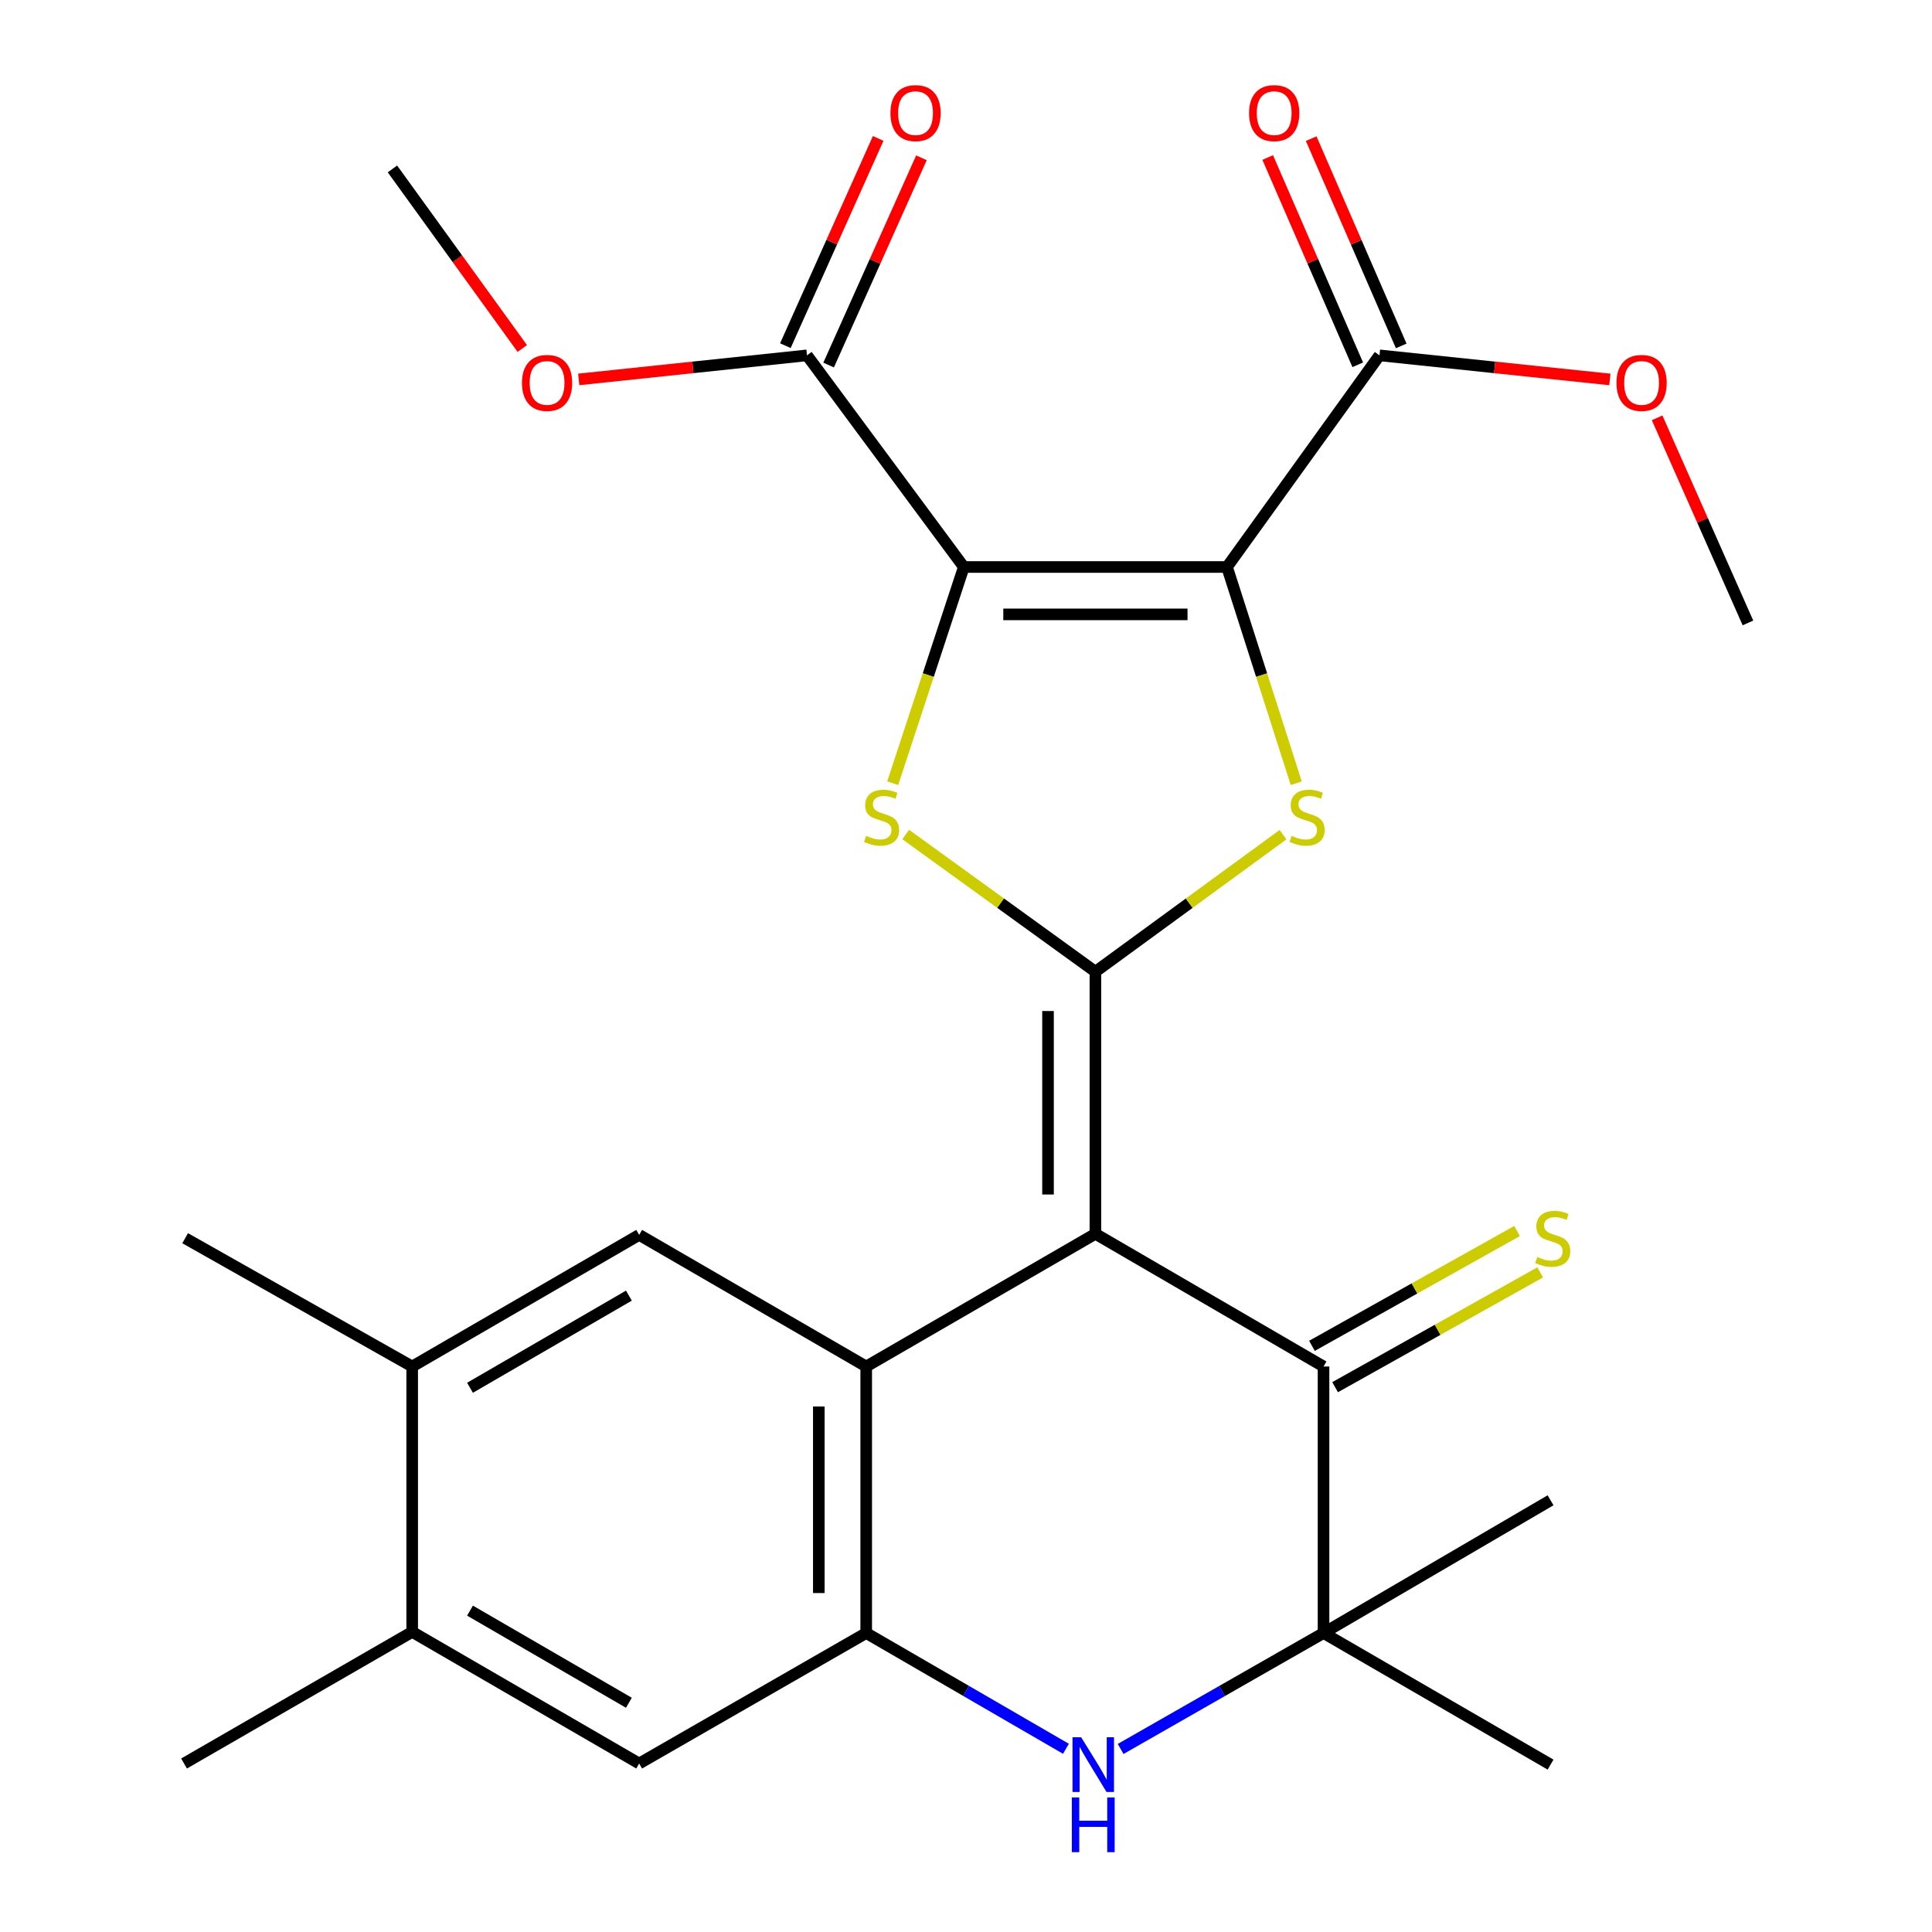 <?xml version='1.0' encoding='iso-8859-1'?>
<svg version='1.1' baseProfile='full'
              xmlns='http://www.w3.org/2000/svg'
                      xmlns:rdkit='http://www.rdkit.org/xml'
                      xmlns:xlink='http://www.w3.org/1999/xlink'
                  xml:space='preserve'
width='1000px' height='1000px' viewBox='0 0 1000 1000'>
<!-- END OF HEADER -->
<rect style='opacity:1.0;fill:#FFFFFF;stroke:none' width='1000' height='1000' x='0' y='0'> </rect>
<path class='bond-2' d='M 566.982,502.951 L 566.982,638.618' style='fill:none;fill-rule:evenodd;stroke:#000000;stroke-width:6px;stroke-linecap:butt;stroke-linejoin:miter;stroke-opacity:1' />
<path class='bond-2' d='M 542.452,523.301 L 542.452,618.268' style='fill:none;fill-rule:evenodd;stroke:#000000;stroke-width:6px;stroke-linecap:butt;stroke-linejoin:miter;stroke-opacity:1' />
<path class='bond-3' d='M 566.982,502.951 L 615.531,467.487' style='fill:none;fill-rule:evenodd;stroke:#000000;stroke-width:6px;stroke-linecap:butt;stroke-linejoin:miter;stroke-opacity:1' />
<path class='bond-3' d='M 615.531,467.487 L 664.08,432.023' style='fill:none;fill-rule:evenodd;stroke:#CCCC00;stroke-width:6px;stroke-linecap:butt;stroke-linejoin:miter;stroke-opacity:1' />
<path class='bond-4' d='M 566.982,502.951 L 517.886,467.449' style='fill:none;fill-rule:evenodd;stroke:#000000;stroke-width:6px;stroke-linecap:butt;stroke-linejoin:miter;stroke-opacity:1' />
<path class='bond-4' d='M 517.886,467.449 L 468.79,431.948' style='fill:none;fill-rule:evenodd;stroke:#CCCC00;stroke-width:6px;stroke-linecap:butt;stroke-linejoin:miter;stroke-opacity:1' />
<path class='bond-0' d='M 635.095,293.473 L 653.018,349.434' style='fill:none;fill-rule:evenodd;stroke:#000000;stroke-width:6px;stroke-linecap:butt;stroke-linejoin:miter;stroke-opacity:1' />
<path class='bond-0' d='M 653.018,349.434 L 670.941,405.395' style='fill:none;fill-rule:evenodd;stroke:#CCCC00;stroke-width:6px;stroke-linecap:butt;stroke-linejoin:miter;stroke-opacity:1' />
<path class='bond-10' d='M 635.095,293.473 L 714.016,183.93' style='fill:none;fill-rule:evenodd;stroke:#000000;stroke-width:6px;stroke-linecap:butt;stroke-linejoin:miter;stroke-opacity:1' />
<path class='bond-27' d='M 635.095,293.473 L 498.869,293.473' style='fill:none;fill-rule:evenodd;stroke:#000000;stroke-width:6px;stroke-linecap:butt;stroke-linejoin:miter;stroke-opacity:1' />
<path class='bond-27' d='M 614.661,318.004 L 519.303,318.004' style='fill:none;fill-rule:evenodd;stroke:#000000;stroke-width:6px;stroke-linecap:butt;stroke-linejoin:miter;stroke-opacity:1' />
<path class='bond-1' d='M 498.869,293.473 L 480.464,349.43' style='fill:none;fill-rule:evenodd;stroke:#000000;stroke-width:6px;stroke-linecap:butt;stroke-linejoin:miter;stroke-opacity:1' />
<path class='bond-1' d='M 480.464,349.43 L 462.059,405.386' style='fill:none;fill-rule:evenodd;stroke:#CCCC00;stroke-width:6px;stroke-linecap:butt;stroke-linejoin:miter;stroke-opacity:1' />
<path class='bond-11' d='M 498.869,293.473 L 417.7,183.93' style='fill:none;fill-rule:evenodd;stroke:#000000;stroke-width:6px;stroke-linecap:butt;stroke-linejoin:miter;stroke-opacity:1' />
<path class='bond-5' d='M 566.982,638.618 L 448.349,707.304' style='fill:none;fill-rule:evenodd;stroke:#000000;stroke-width:6px;stroke-linecap:butt;stroke-linejoin:miter;stroke-opacity:1' />
<path class='bond-6' d='M 566.982,638.618 L 685.056,707.304' style='fill:none;fill-rule:evenodd;stroke:#000000;stroke-width:6px;stroke-linecap:butt;stroke-linejoin:miter;stroke-opacity:1' />
<path class='bond-7' d='M 448.349,707.304 L 448.349,845.248' style='fill:none;fill-rule:evenodd;stroke:#000000;stroke-width:6px;stroke-linecap:butt;stroke-linejoin:miter;stroke-opacity:1' />
<path class='bond-7' d='M 423.819,727.996 L 423.819,824.556' style='fill:none;fill-rule:evenodd;stroke:#000000;stroke-width:6px;stroke-linecap:butt;stroke-linejoin:miter;stroke-opacity:1' />
<path class='bond-12' d='M 448.349,707.304 L 330.834,639.177' style='fill:none;fill-rule:evenodd;stroke:#000000;stroke-width:6px;stroke-linecap:butt;stroke-linejoin:miter;stroke-opacity:1' />
<path class='bond-9' d='M 685.056,707.304 L 685.056,845.248' style='fill:none;fill-rule:evenodd;stroke:#000000;stroke-width:6px;stroke-linecap:butt;stroke-linejoin:miter;stroke-opacity:1' />
<path class='bond-16' d='M 691.047,718.007 L 744.124,688.294' style='fill:none;fill-rule:evenodd;stroke:#000000;stroke-width:6px;stroke-linecap:butt;stroke-linejoin:miter;stroke-opacity:1' />
<path class='bond-16' d='M 744.124,688.294 L 797.201,658.582' style='fill:none;fill-rule:evenodd;stroke:#CCCC00;stroke-width:6px;stroke-linecap:butt;stroke-linejoin:miter;stroke-opacity:1' />
<path class='bond-16' d='M 679.065,696.602 L 732.142,666.889' style='fill:none;fill-rule:evenodd;stroke:#000000;stroke-width:6px;stroke-linecap:butt;stroke-linejoin:miter;stroke-opacity:1' />
<path class='bond-16' d='M 732.142,666.889 L 785.219,637.177' style='fill:none;fill-rule:evenodd;stroke:#CCCC00;stroke-width:6px;stroke-linecap:butt;stroke-linejoin:miter;stroke-opacity:1' />
<path class='bond-13' d='M 448.349,845.248 L 330.834,912.789' style='fill:none;fill-rule:evenodd;stroke:#000000;stroke-width:6px;stroke-linecap:butt;stroke-linejoin:miter;stroke-opacity:1' />
<path class='bond-28' d='M 448.349,845.248 L 500.039,875.208' style='fill:none;fill-rule:evenodd;stroke:#000000;stroke-width:6px;stroke-linecap:butt;stroke-linejoin:miter;stroke-opacity:1' />
<path class='bond-28' d='M 500.039,875.208 L 551.729,905.168' style='fill:none;fill-rule:evenodd;stroke:#0000FF;stroke-width:6px;stroke-linecap:butt;stroke-linejoin:miter;stroke-opacity:1' />
<path class='bond-8' d='M 580.037,905.262 L 632.546,875.255' style='fill:none;fill-rule:evenodd;stroke:#0000FF;stroke-width:6px;stroke-linecap:butt;stroke-linejoin:miter;stroke-opacity:1' />
<path class='bond-8' d='M 632.546,875.255 L 685.056,845.248' style='fill:none;fill-rule:evenodd;stroke:#000000;stroke-width:6px;stroke-linecap:butt;stroke-linejoin:miter;stroke-opacity:1' />
<path class='bond-21' d='M 685.056,845.248 L 802.571,776.548' style='fill:none;fill-rule:evenodd;stroke:#000000;stroke-width:6px;stroke-linecap:butt;stroke-linejoin:miter;stroke-opacity:1' />
<path class='bond-22' d='M 685.056,845.248 L 802.571,913.361' style='fill:none;fill-rule:evenodd;stroke:#000000;stroke-width:6px;stroke-linecap:butt;stroke-linejoin:miter;stroke-opacity:1' />
<path class='bond-18' d='M 725.265,179.044 L 701.965,125.403' style='fill:none;fill-rule:evenodd;stroke:#000000;stroke-width:6px;stroke-linecap:butt;stroke-linejoin:miter;stroke-opacity:1' />
<path class='bond-18' d='M 701.965,125.403 L 678.664,71.763' style='fill:none;fill-rule:evenodd;stroke:#FF0000;stroke-width:6px;stroke-linecap:butt;stroke-linejoin:miter;stroke-opacity:1' />
<path class='bond-18' d='M 702.766,188.817 L 679.465,135.177' style='fill:none;fill-rule:evenodd;stroke:#000000;stroke-width:6px;stroke-linecap:butt;stroke-linejoin:miter;stroke-opacity:1' />
<path class='bond-18' d='M 679.465,135.177 L 656.164,81.537' style='fill:none;fill-rule:evenodd;stroke:#FF0000;stroke-width:6px;stroke-linecap:butt;stroke-linejoin:miter;stroke-opacity:1' />
<path class='bond-19' d='M 714.016,183.93 L 773.644,190.166' style='fill:none;fill-rule:evenodd;stroke:#000000;stroke-width:6px;stroke-linecap:butt;stroke-linejoin:miter;stroke-opacity:1' />
<path class='bond-19' d='M 773.644,190.166 L 833.273,196.401' style='fill:none;fill-rule:evenodd;stroke:#FF0000;stroke-width:6px;stroke-linecap:butt;stroke-linejoin:miter;stroke-opacity:1' />
<path class='bond-17' d='M 428.894,188.944 L 452.913,135.312' style='fill:none;fill-rule:evenodd;stroke:#000000;stroke-width:6px;stroke-linecap:butt;stroke-linejoin:miter;stroke-opacity:1' />
<path class='bond-17' d='M 452.913,135.312 L 476.933,81.68' style='fill:none;fill-rule:evenodd;stroke:#FF0000;stroke-width:6px;stroke-linecap:butt;stroke-linejoin:miter;stroke-opacity:1' />
<path class='bond-17' d='M 406.506,178.917 L 430.526,125.285' style='fill:none;fill-rule:evenodd;stroke:#000000;stroke-width:6px;stroke-linecap:butt;stroke-linejoin:miter;stroke-opacity:1' />
<path class='bond-17' d='M 430.526,125.285 L 454.545,71.653' style='fill:none;fill-rule:evenodd;stroke:#FF0000;stroke-width:6px;stroke-linecap:butt;stroke-linejoin:miter;stroke-opacity:1' />
<path class='bond-20' d='M 417.7,183.93 L 358.623,190.16' style='fill:none;fill-rule:evenodd;stroke:#000000;stroke-width:6px;stroke-linecap:butt;stroke-linejoin:miter;stroke-opacity:1' />
<path class='bond-20' d='M 358.623,190.16 L 299.545,196.39' style='fill:none;fill-rule:evenodd;stroke:#FF0000;stroke-width:6px;stroke-linecap:butt;stroke-linejoin:miter;stroke-opacity:1' />
<path class='bond-14' d='M 330.834,639.177 L 213.347,707.304' style='fill:none;fill-rule:evenodd;stroke:#000000;stroke-width:6px;stroke-linecap:butt;stroke-linejoin:miter;stroke-opacity:1' />
<path class='bond-14' d='M 325.516,670.617 L 243.275,718.306' style='fill:none;fill-rule:evenodd;stroke:#000000;stroke-width:6px;stroke-linecap:butt;stroke-linejoin:miter;stroke-opacity:1' />
<path class='bond-29' d='M 330.834,912.789 L 213.347,844.662' style='fill:none;fill-rule:evenodd;stroke:#000000;stroke-width:6px;stroke-linecap:butt;stroke-linejoin:miter;stroke-opacity:1' />
<path class='bond-29' d='M 325.516,881.349 L 243.275,833.66' style='fill:none;fill-rule:evenodd;stroke:#000000;stroke-width:6px;stroke-linecap:butt;stroke-linejoin:miter;stroke-opacity:1' />
<path class='bond-15' d='M 213.347,707.304 L 213.347,844.662' style='fill:none;fill-rule:evenodd;stroke:#000000;stroke-width:6px;stroke-linecap:butt;stroke-linejoin:miter;stroke-opacity:1' />
<path class='bond-23' d='M 213.347,707.304 L 95.831,640.894' style='fill:none;fill-rule:evenodd;stroke:#000000;stroke-width:6px;stroke-linecap:butt;stroke-linejoin:miter;stroke-opacity:1' />
<path class='bond-24' d='M 213.347,844.662 L 95.259,912.789' style='fill:none;fill-rule:evenodd;stroke:#000000;stroke-width:6px;stroke-linecap:butt;stroke-linejoin:miter;stroke-opacity:1' />
<path class='bond-26' d='M 857.726,216.276 L 881.233,269.355' style='fill:none;fill-rule:evenodd;stroke:#FF0000;stroke-width:6px;stroke-linecap:butt;stroke-linejoin:miter;stroke-opacity:1' />
<path class='bond-26' d='M 881.233,269.355 L 904.741,322.433' style='fill:none;fill-rule:evenodd;stroke:#000000;stroke-width:6px;stroke-linecap:butt;stroke-linejoin:miter;stroke-opacity:1' />
<path class='bond-25' d='M 270.339,180.382 L 236.732,133.906' style='fill:none;fill-rule:evenodd;stroke:#FF0000;stroke-width:6px;stroke-linecap:butt;stroke-linejoin:miter;stroke-opacity:1' />
<path class='bond-25' d='M 236.732,133.906 L 203.125,87.43' style='fill:none;fill-rule:evenodd;stroke:#000000;stroke-width:6px;stroke-linecap:butt;stroke-linejoin:miter;stroke-opacity:1' />
<path  class='atom-4' d='M 668.552 432.633
Q 668.872 432.753, 670.192 433.313
Q 671.512 433.873, 672.952 434.233
Q 674.432 434.553, 675.872 434.553
Q 678.552 434.553, 680.112 433.273
Q 681.672 431.953, 681.672 429.673
Q 681.672 428.113, 680.872 427.153
Q 680.112 426.193, 678.912 425.673
Q 677.712 425.153, 675.712 424.553
Q 673.192 423.793, 671.672 423.073
Q 670.192 422.353, 669.112 420.833
Q 668.072 419.313, 668.072 416.753
Q 668.072 413.193, 670.472 410.993
Q 672.912 408.793, 677.712 408.793
Q 680.992 408.793, 684.712 410.353
L 683.792 413.433
Q 680.392 412.033, 677.832 412.033
Q 675.072 412.033, 673.552 413.193
Q 672.032 414.313, 672.072 416.273
Q 672.072 417.793, 672.832 418.713
Q 673.632 419.633, 674.752 420.153
Q 675.912 420.673, 677.832 421.273
Q 680.392 422.073, 681.912 422.873
Q 683.432 423.673, 684.512 425.313
Q 685.632 426.913, 685.632 429.673
Q 685.632 433.593, 682.992 435.713
Q 680.392 437.793, 676.032 437.793
Q 673.512 437.793, 671.592 437.233
Q 669.712 436.713, 667.472 435.793
L 668.552 432.633
' fill='#CCCC00'/>
<path  class='atom-5' d='M 448.295 432.633
Q 448.615 432.753, 449.935 433.313
Q 451.255 433.873, 452.695 434.233
Q 454.175 434.553, 455.615 434.553
Q 458.295 434.553, 459.855 433.273
Q 461.415 431.953, 461.415 429.673
Q 461.415 428.113, 460.615 427.153
Q 459.855 426.193, 458.655 425.673
Q 457.455 425.153, 455.455 424.553
Q 452.935 423.793, 451.415 423.073
Q 449.935 422.353, 448.855 420.833
Q 447.815 419.313, 447.815 416.753
Q 447.815 413.193, 450.215 410.993
Q 452.655 408.793, 457.455 408.793
Q 460.735 408.793, 464.455 410.353
L 463.535 413.433
Q 460.135 412.033, 457.575 412.033
Q 454.815 412.033, 453.295 413.193
Q 451.775 414.313, 451.815 416.273
Q 451.815 417.793, 452.575 418.713
Q 453.375 419.633, 454.495 420.153
Q 455.655 420.673, 457.575 421.273
Q 460.135 422.073, 461.655 422.873
Q 463.175 423.673, 464.255 425.313
Q 465.375 426.913, 465.375 429.673
Q 465.375 433.593, 462.735 435.713
Q 460.135 437.793, 455.775 437.793
Q 453.255 437.793, 451.335 437.233
Q 449.455 436.713, 447.215 435.793
L 448.295 432.633
' fill='#CCCC00'/>
<path  class='atom-9' d='M 559.605 899.201
L 568.885 914.201
Q 569.805 915.681, 571.285 918.361
Q 572.765 921.041, 572.845 921.201
L 572.845 899.201
L 576.605 899.201
L 576.605 927.521
L 572.725 927.521
L 562.765 911.121
Q 561.605 909.201, 560.365 907.001
Q 559.165 904.801, 558.805 904.121
L 558.805 927.521
L 555.125 927.521
L 555.125 899.201
L 559.605 899.201
' fill='#0000FF'/>
<path  class='atom-9' d='M 554.785 930.353
L 558.625 930.353
L 558.625 942.393
L 573.105 942.393
L 573.105 930.353
L 576.945 930.353
L 576.945 958.673
L 573.105 958.673
L 573.105 945.593
L 558.625 945.593
L 558.625 958.673
L 554.785 958.673
L 554.785 930.353
' fill='#0000FF'/>
<path  class='atom-17' d='M 795.689 650.614
Q 796.009 650.734, 797.329 651.294
Q 798.649 651.854, 800.089 652.214
Q 801.569 652.534, 803.009 652.534
Q 805.689 652.534, 807.249 651.254
Q 808.809 649.934, 808.809 647.654
Q 808.809 646.094, 808.009 645.134
Q 807.249 644.174, 806.049 643.654
Q 804.849 643.134, 802.849 642.534
Q 800.329 641.774, 798.809 641.054
Q 797.329 640.334, 796.249 638.814
Q 795.209 637.294, 795.209 634.734
Q 795.209 631.174, 797.609 628.974
Q 800.049 626.774, 804.849 626.774
Q 808.129 626.774, 811.849 628.334
L 810.929 631.414
Q 807.529 630.014, 804.969 630.014
Q 802.209 630.014, 800.689 631.174
Q 799.169 632.294, 799.209 634.254
Q 799.209 635.774, 799.969 636.694
Q 800.769 637.614, 801.889 638.134
Q 803.049 638.654, 804.969 639.254
Q 807.529 640.054, 809.049 640.854
Q 810.569 641.654, 811.649 643.294
Q 812.769 644.894, 812.769 647.654
Q 812.769 651.574, 810.129 653.694
Q 807.529 655.774, 803.169 655.774
Q 800.649 655.774, 798.729 655.214
Q 796.849 654.694, 794.609 653.774
L 795.689 650.614
' fill='#CCCC00'/>
<path  class='atom-18' d='M 460.889 58.55
Q 460.889 51.75, 464.249 47.95
Q 467.609 44.15, 473.889 44.15
Q 480.169 44.15, 483.529 47.95
Q 486.889 51.75, 486.889 58.55
Q 486.889 65.43, 483.489 69.35
Q 480.089 73.23, 473.889 73.23
Q 467.649 73.23, 464.249 69.35
Q 460.889 65.47, 460.889 58.55
M 473.889 70.03
Q 478.209 70.03, 480.529 67.15
Q 482.889 64.23, 482.889 58.55
Q 482.889 52.99, 480.529 50.19
Q 478.209 47.35, 473.889 47.35
Q 469.569 47.35, 467.209 50.15
Q 464.889 52.95, 464.889 58.55
Q 464.889 64.27, 467.209 67.15
Q 469.569 70.03, 473.889 70.03
' fill='#FF0000'/>
<path  class='atom-19' d='M 646.517 58.55
Q 646.517 51.75, 649.877 47.95
Q 653.237 44.15, 659.517 44.15
Q 665.797 44.15, 669.157 47.95
Q 672.517 51.75, 672.517 58.55
Q 672.517 65.43, 669.117 69.35
Q 665.717 73.23, 659.517 73.23
Q 653.277 73.23, 649.877 69.35
Q 646.517 65.47, 646.517 58.55
M 659.517 70.03
Q 663.837 70.03, 666.157 67.15
Q 668.517 64.23, 668.517 58.55
Q 668.517 52.99, 666.157 50.19
Q 663.837 47.35, 659.517 47.35
Q 655.197 47.35, 652.837 50.15
Q 650.517 52.95, 650.517 58.55
Q 650.517 64.27, 652.837 67.15
Q 655.197 70.03, 659.517 70.03
' fill='#FF0000'/>
<path  class='atom-20' d='M 836.683 198.197
Q 836.683 191.397, 840.043 187.597
Q 843.403 183.797, 849.683 183.797
Q 855.963 183.797, 859.323 187.597
Q 862.683 191.397, 862.683 198.197
Q 862.683 205.077, 859.283 208.997
Q 855.883 212.877, 849.683 212.877
Q 843.443 212.877, 840.043 208.997
Q 836.683 205.117, 836.683 198.197
M 849.683 209.677
Q 854.003 209.677, 856.323 206.797
Q 858.683 203.877, 858.683 198.197
Q 858.683 192.637, 856.323 189.837
Q 854.003 186.997, 849.683 186.997
Q 845.363 186.997, 843.003 189.797
Q 840.683 192.597, 840.683 198.197
Q 840.683 203.917, 843.003 206.797
Q 845.363 209.677, 849.683 209.677
' fill='#FF0000'/>
<path  class='atom-21' d='M 270.163 198.197
Q 270.163 191.397, 273.523 187.597
Q 276.883 183.797, 283.163 183.797
Q 289.443 183.797, 292.803 187.597
Q 296.163 191.397, 296.163 198.197
Q 296.163 205.077, 292.763 208.997
Q 289.363 212.877, 283.163 212.877
Q 276.923 212.877, 273.523 208.997
Q 270.163 205.117, 270.163 198.197
M 283.163 209.677
Q 287.483 209.677, 289.803 206.797
Q 292.163 203.877, 292.163 198.197
Q 292.163 192.637, 289.803 189.837
Q 287.483 186.997, 283.163 186.997
Q 278.843 186.997, 276.483 189.797
Q 274.163 192.597, 274.163 198.197
Q 274.163 203.917, 276.483 206.797
Q 278.843 209.677, 283.163 209.677
' fill='#FF0000'/>
</svg>
